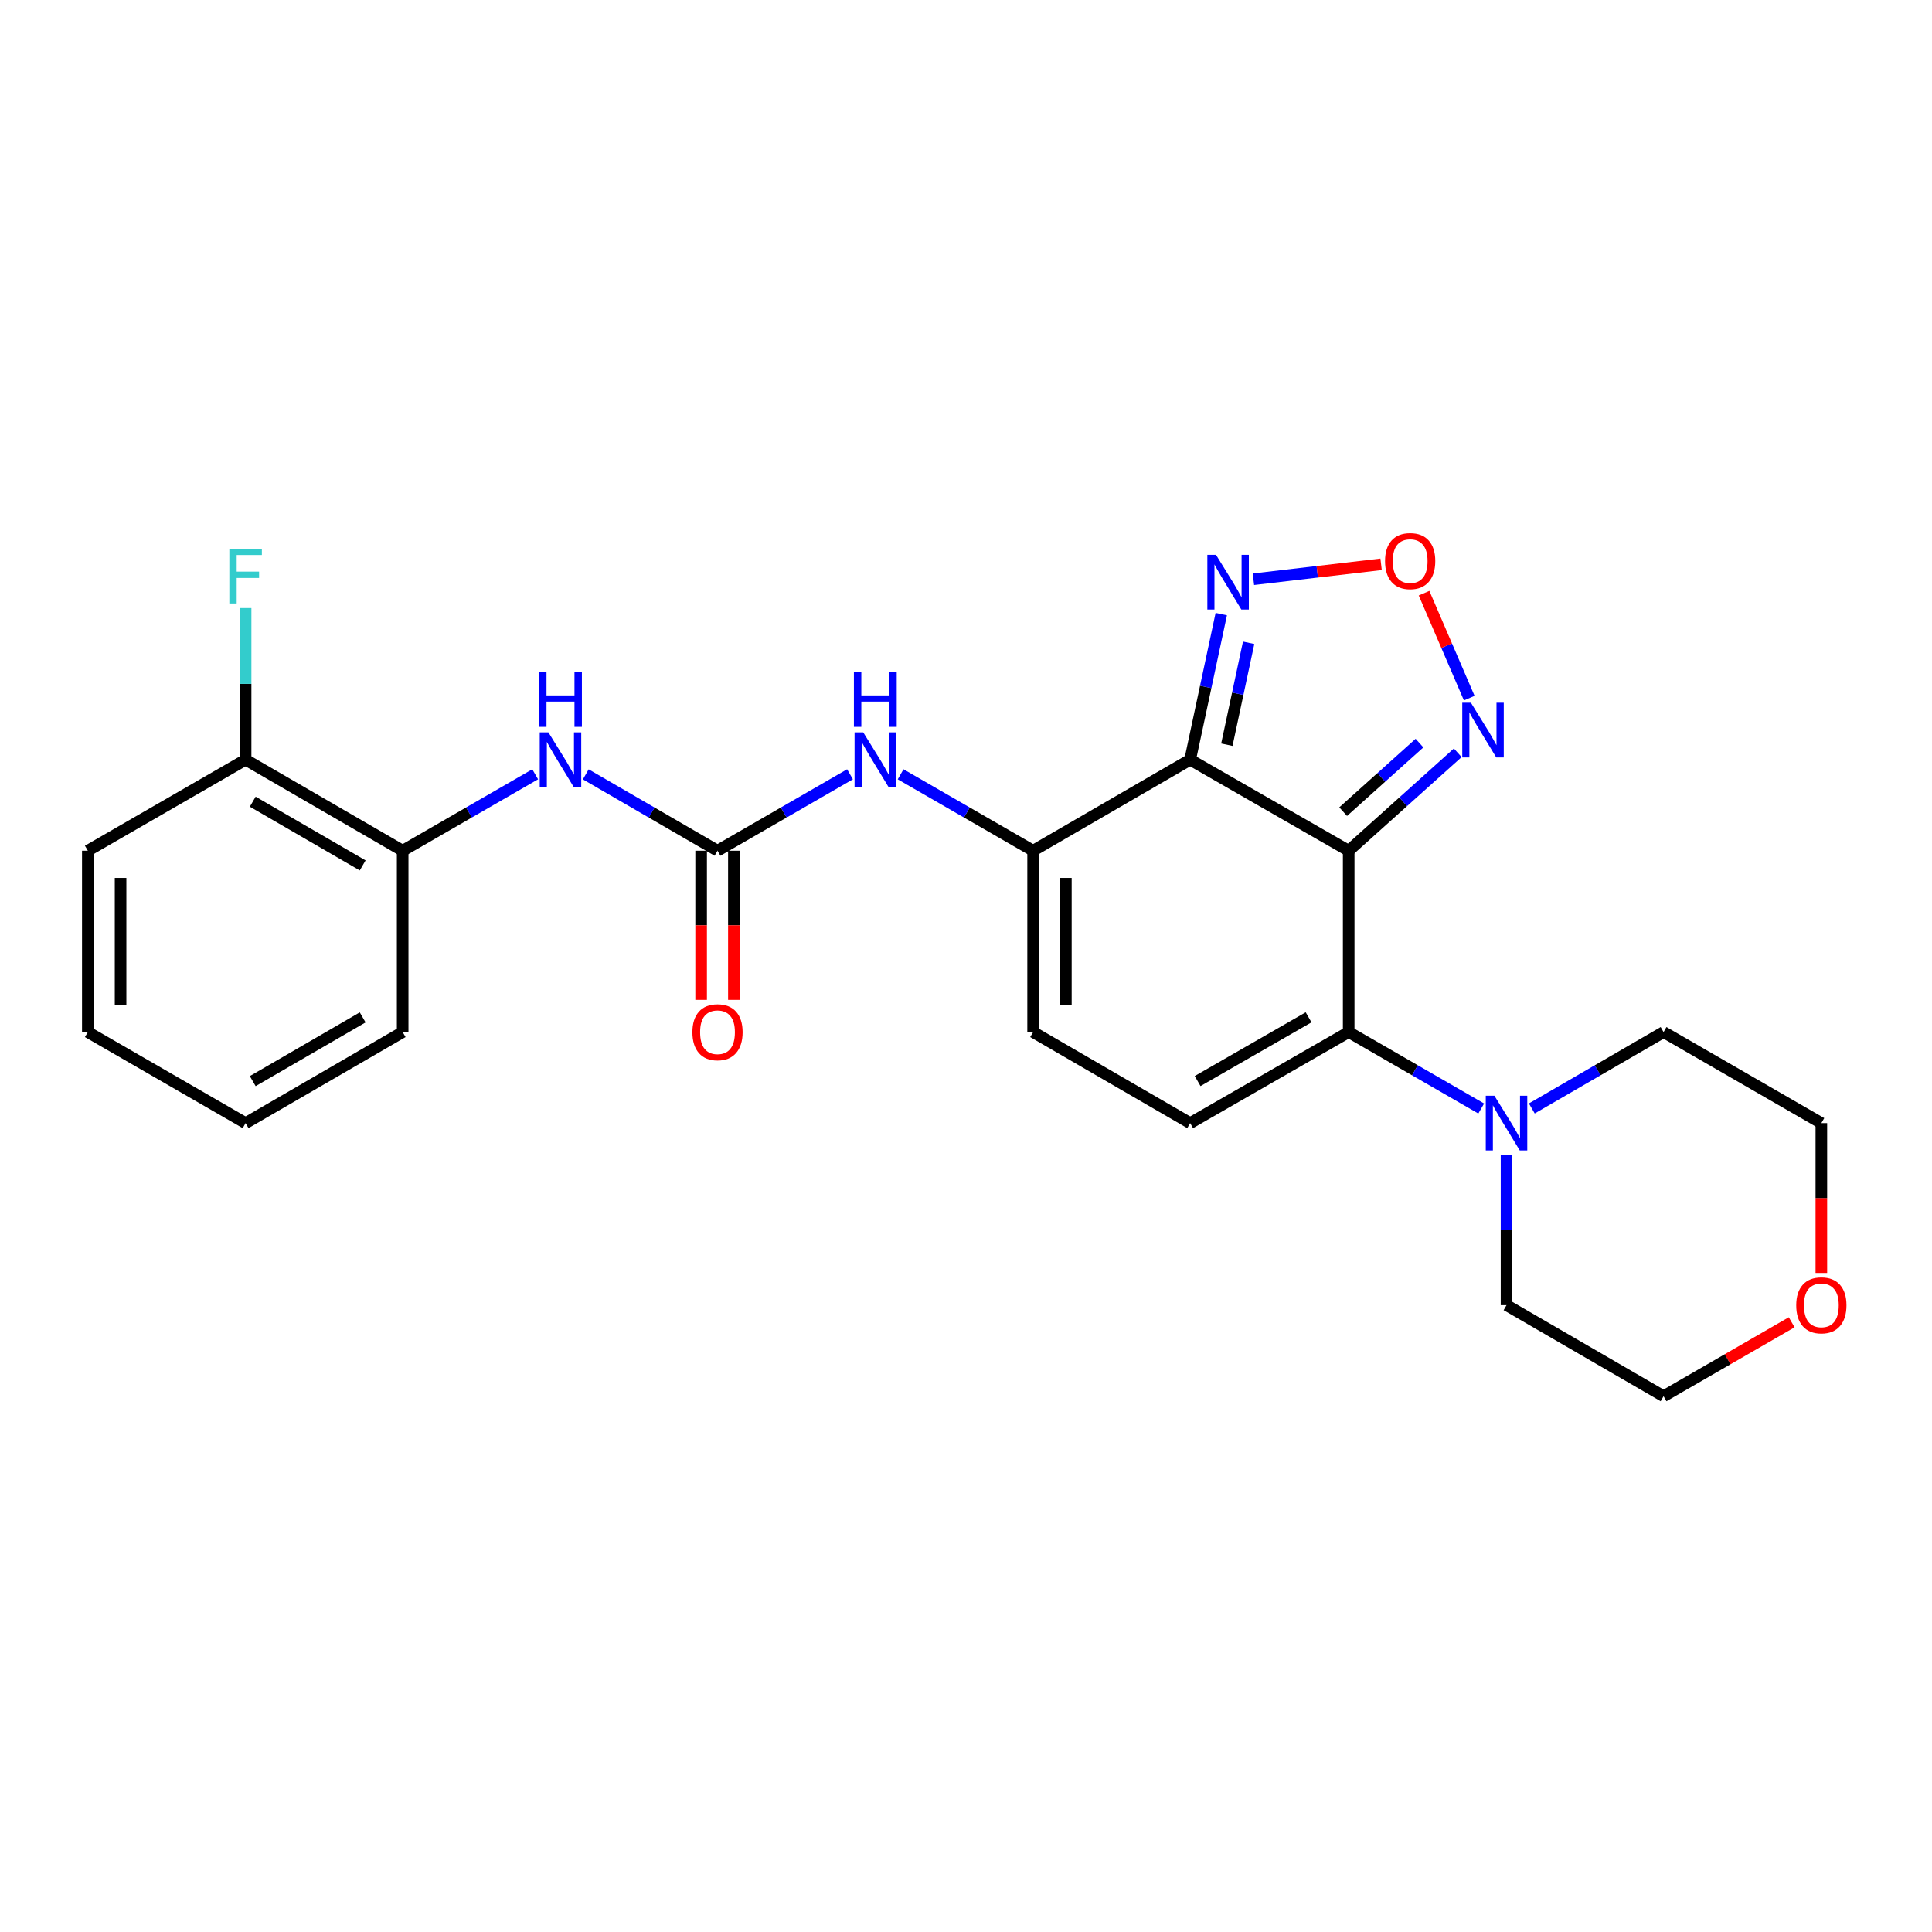 <?xml version='1.0' encoding='iso-8859-1'?>
<svg version='1.1' baseProfile='full'
              xmlns='http://www.w3.org/2000/svg'
                      xmlns:rdkit='http://www.rdkit.org/xml'
                      xmlns:xlink='http://www.w3.org/1999/xlink'
                  xml:space='preserve'
width='1000px' height='1000px' viewBox='0 0 1000 1000'>
<!-- END OF HEADER -->
<rect style='opacity:1.0;fill:#FFFFFF;stroke:none' width='1000' height='1000' x='0' y='0'> </rect>
<path class='bond-0' d='M 698.078,440.334 L 616.022,393.216' style='fill:none;fill-rule:evenodd;stroke:#000000;stroke-width:6px;stroke-linecap:butt;stroke-linejoin:miter;stroke-opacity:1' />
<path class='bond-1' d='M 698.078,440.334 L 698.078,534.193' style='fill:none;fill-rule:evenodd;stroke:#000000;stroke-width:6px;stroke-linecap:butt;stroke-linejoin:miter;stroke-opacity:1' />
<path class='bond-3' d='M 698.078,440.334 L 726.304,414.988' style='fill:none;fill-rule:evenodd;stroke:#000000;stroke-width:6px;stroke-linecap:butt;stroke-linejoin:miter;stroke-opacity:1' />
<path class='bond-3' d='M 726.304,414.988 L 754.529,389.641' style='fill:none;fill-rule:evenodd;stroke:#0000FF;stroke-width:6px;stroke-linecap:butt;stroke-linejoin:miter;stroke-opacity:1' />
<path class='bond-3' d='M 695.217,420.114 L 714.975,402.372' style='fill:none;fill-rule:evenodd;stroke:#000000;stroke-width:6px;stroke-linecap:butt;stroke-linejoin:miter;stroke-opacity:1' />
<path class='bond-3' d='M 714.975,402.372 L 734.733,384.63' style='fill:none;fill-rule:evenodd;stroke:#0000FF;stroke-width:6px;stroke-linecap:butt;stroke-linejoin:miter;stroke-opacity:1' />
<path class='bond-2' d='M 616.022,393.216 L 534.738,440.334' style='fill:none;fill-rule:evenodd;stroke:#000000;stroke-width:6px;stroke-linecap:butt;stroke-linejoin:miter;stroke-opacity:1' />
<path class='bond-4' d='M 616.022,393.216 L 624.077,355.535' style='fill:none;fill-rule:evenodd;stroke:#000000;stroke-width:6px;stroke-linecap:butt;stroke-linejoin:miter;stroke-opacity:1' />
<path class='bond-4' d='M 624.077,355.535 L 632.133,317.853' style='fill:none;fill-rule:evenodd;stroke:#0000FF;stroke-width:6px;stroke-linecap:butt;stroke-linejoin:miter;stroke-opacity:1' />
<path class='bond-4' d='M 635.02,385.456 L 640.658,359.079' style='fill:none;fill-rule:evenodd;stroke:#000000;stroke-width:6px;stroke-linecap:butt;stroke-linejoin:miter;stroke-opacity:1' />
<path class='bond-4' d='M 640.658,359.079 L 646.297,332.702' style='fill:none;fill-rule:evenodd;stroke:#0000FF;stroke-width:6px;stroke-linecap:butt;stroke-linejoin:miter;stroke-opacity:1' />
<path class='bond-6' d='M 698.078,534.193 L 616.022,581.32' style='fill:none;fill-rule:evenodd;stroke:#000000;stroke-width:6px;stroke-linecap:butt;stroke-linejoin:miter;stroke-opacity:1' />
<path class='bond-6' d='M 677.325,526.559 L 619.886,559.548' style='fill:none;fill-rule:evenodd;stroke:#000000;stroke-width:6px;stroke-linecap:butt;stroke-linejoin:miter;stroke-opacity:1' />
<path class='bond-8' d='M 698.078,534.193 L 732.378,553.979' style='fill:none;fill-rule:evenodd;stroke:#000000;stroke-width:6px;stroke-linecap:butt;stroke-linejoin:miter;stroke-opacity:1' />
<path class='bond-8' d='M 732.378,553.979 L 766.678,573.765' style='fill:none;fill-rule:evenodd;stroke:#0000FF;stroke-width:6px;stroke-linecap:butt;stroke-linejoin:miter;stroke-opacity:1' />
<path class='bond-9' d='M 534.738,440.334 L 500.447,420.553' style='fill:none;fill-rule:evenodd;stroke:#000000;stroke-width:6px;stroke-linecap:butt;stroke-linejoin:miter;stroke-opacity:1' />
<path class='bond-9' d='M 500.447,420.553 L 466.157,400.771' style='fill:none;fill-rule:evenodd;stroke:#0000FF;stroke-width:6px;stroke-linecap:butt;stroke-linejoin:miter;stroke-opacity:1' />
<path class='bond-26' d='M 534.738,440.334 L 534.738,534.193' style='fill:none;fill-rule:evenodd;stroke:#000000;stroke-width:6px;stroke-linecap:butt;stroke-linejoin:miter;stroke-opacity:1' />
<path class='bond-26' d='M 551.694,454.413 L 551.694,520.114' style='fill:none;fill-rule:evenodd;stroke:#000000;stroke-width:6px;stroke-linecap:butt;stroke-linejoin:miter;stroke-opacity:1' />
<path class='bond-7' d='M 760.482,361.356 L 748.784,334.191' style='fill:none;fill-rule:evenodd;stroke:#0000FF;stroke-width:6px;stroke-linecap:butt;stroke-linejoin:miter;stroke-opacity:1' />
<path class='bond-7' d='M 748.784,334.191 L 737.086,307.026' style='fill:none;fill-rule:evenodd;stroke:#FF0000;stroke-width:6px;stroke-linecap:butt;stroke-linejoin:miter;stroke-opacity:1' />
<path class='bond-25' d='M 648.774,299.812 L 681.815,295.951' style='fill:none;fill-rule:evenodd;stroke:#0000FF;stroke-width:6px;stroke-linecap:butt;stroke-linejoin:miter;stroke-opacity:1' />
<path class='bond-25' d='M 681.815,295.951 L 714.856,292.09' style='fill:none;fill-rule:evenodd;stroke:#FF0000;stroke-width:6px;stroke-linecap:butt;stroke-linejoin:miter;stroke-opacity:1' />
<path class='bond-5' d='M 371.38,440.334 L 405.671,420.553' style='fill:none;fill-rule:evenodd;stroke:#000000;stroke-width:6px;stroke-linecap:butt;stroke-linejoin:miter;stroke-opacity:1' />
<path class='bond-5' d='M 405.671,420.553 L 439.962,400.771' style='fill:none;fill-rule:evenodd;stroke:#0000FF;stroke-width:6px;stroke-linecap:butt;stroke-linejoin:miter;stroke-opacity:1' />
<path class='bond-11' d='M 371.38,440.334 L 337.287,420.569' style='fill:none;fill-rule:evenodd;stroke:#000000;stroke-width:6px;stroke-linecap:butt;stroke-linejoin:miter;stroke-opacity:1' />
<path class='bond-11' d='M 337.287,420.569 L 303.194,400.804' style='fill:none;fill-rule:evenodd;stroke:#0000FF;stroke-width:6px;stroke-linecap:butt;stroke-linejoin:miter;stroke-opacity:1' />
<path class='bond-13' d='M 362.902,440.334 L 362.902,478.93' style='fill:none;fill-rule:evenodd;stroke:#000000;stroke-width:6px;stroke-linecap:butt;stroke-linejoin:miter;stroke-opacity:1' />
<path class='bond-13' d='M 362.902,478.93 L 362.902,517.526' style='fill:none;fill-rule:evenodd;stroke:#FF0000;stroke-width:6px;stroke-linecap:butt;stroke-linejoin:miter;stroke-opacity:1' />
<path class='bond-13' d='M 379.858,440.334 L 379.858,478.93' style='fill:none;fill-rule:evenodd;stroke:#000000;stroke-width:6px;stroke-linecap:butt;stroke-linejoin:miter;stroke-opacity:1' />
<path class='bond-13' d='M 379.858,478.93 L 379.858,517.526' style='fill:none;fill-rule:evenodd;stroke:#FF0000;stroke-width:6px;stroke-linecap:butt;stroke-linejoin:miter;stroke-opacity:1' />
<path class='bond-10' d='M 616.022,581.32 L 534.738,534.193' style='fill:none;fill-rule:evenodd;stroke:#000000;stroke-width:6px;stroke-linecap:butt;stroke-linejoin:miter;stroke-opacity:1' />
<path class='bond-17' d='M 792.865,573.731 L 826.962,553.962' style='fill:none;fill-rule:evenodd;stroke:#0000FF;stroke-width:6px;stroke-linecap:butt;stroke-linejoin:miter;stroke-opacity:1' />
<path class='bond-17' d='M 826.962,553.962 L 861.059,534.193' style='fill:none;fill-rule:evenodd;stroke:#000000;stroke-width:6px;stroke-linecap:butt;stroke-linejoin:miter;stroke-opacity:1' />
<path class='bond-18' d='M 779.776,597.836 L 779.776,636.696' style='fill:none;fill-rule:evenodd;stroke:#0000FF;stroke-width:6px;stroke-linecap:butt;stroke-linejoin:miter;stroke-opacity:1' />
<path class='bond-18' d='M 779.776,636.696 L 779.776,675.556' style='fill:none;fill-rule:evenodd;stroke:#000000;stroke-width:6px;stroke-linecap:butt;stroke-linejoin:miter;stroke-opacity:1' />
<path class='bond-12' d='M 277.008,400.771 L 242.713,420.552' style='fill:none;fill-rule:evenodd;stroke:#0000FF;stroke-width:6px;stroke-linecap:butt;stroke-linejoin:miter;stroke-opacity:1' />
<path class='bond-12' d='M 242.713,420.552 L 208.417,440.334' style='fill:none;fill-rule:evenodd;stroke:#000000;stroke-width:6px;stroke-linecap:butt;stroke-linejoin:miter;stroke-opacity:1' />
<path class='bond-14' d='M 208.417,440.334 L 127.124,393.216' style='fill:none;fill-rule:evenodd;stroke:#000000;stroke-width:6px;stroke-linecap:butt;stroke-linejoin:miter;stroke-opacity:1' />
<path class='bond-14' d='M 187.721,447.936 L 130.816,414.953' style='fill:none;fill-rule:evenodd;stroke:#000000;stroke-width:6px;stroke-linecap:butt;stroke-linejoin:miter;stroke-opacity:1' />
<path class='bond-19' d='M 208.417,440.334 L 208.417,534.193' style='fill:none;fill-rule:evenodd;stroke:#000000;stroke-width:6px;stroke-linecap:butt;stroke-linejoin:miter;stroke-opacity:1' />
<path class='bond-16' d='M 127.124,393.216 L 127.124,353.97' style='fill:none;fill-rule:evenodd;stroke:#000000;stroke-width:6px;stroke-linecap:butt;stroke-linejoin:miter;stroke-opacity:1' />
<path class='bond-16' d='M 127.124,353.97 L 127.124,314.725' style='fill:none;fill-rule:evenodd;stroke:#33CCCC;stroke-width:6px;stroke-linecap:butt;stroke-linejoin:miter;stroke-opacity:1' />
<path class='bond-22' d='M 127.124,393.216 L 45.455,440.334' style='fill:none;fill-rule:evenodd;stroke:#000000;stroke-width:6px;stroke-linecap:butt;stroke-linejoin:miter;stroke-opacity:1' />
<path class='bond-15' d='M 927.372,684.418 L 894.216,703.551' style='fill:none;fill-rule:evenodd;stroke:#FF0000;stroke-width:6px;stroke-linecap:butt;stroke-linejoin:miter;stroke-opacity:1' />
<path class='bond-15' d='M 894.216,703.551 L 861.059,722.683' style='fill:none;fill-rule:evenodd;stroke:#000000;stroke-width:6px;stroke-linecap:butt;stroke-linejoin:miter;stroke-opacity:1' />
<path class='bond-27' d='M 942.729,658.88 L 942.729,620.1' style='fill:none;fill-rule:evenodd;stroke:#FF0000;stroke-width:6px;stroke-linecap:butt;stroke-linejoin:miter;stroke-opacity:1' />
<path class='bond-27' d='M 942.729,620.1 L 942.729,581.32' style='fill:none;fill-rule:evenodd;stroke:#000000;stroke-width:6px;stroke-linecap:butt;stroke-linejoin:miter;stroke-opacity:1' />
<path class='bond-21' d='M 861.059,534.193 L 942.729,581.32' style='fill:none;fill-rule:evenodd;stroke:#000000;stroke-width:6px;stroke-linecap:butt;stroke-linejoin:miter;stroke-opacity:1' />
<path class='bond-20' d='M 779.776,675.556 L 861.059,722.683' style='fill:none;fill-rule:evenodd;stroke:#000000;stroke-width:6px;stroke-linecap:butt;stroke-linejoin:miter;stroke-opacity:1' />
<path class='bond-23' d='M 208.417,534.193 L 127.124,581.32' style='fill:none;fill-rule:evenodd;stroke:#000000;stroke-width:6px;stroke-linecap:butt;stroke-linejoin:miter;stroke-opacity:1' />
<path class='bond-23' d='M 187.719,526.593 L 130.814,559.582' style='fill:none;fill-rule:evenodd;stroke:#000000;stroke-width:6px;stroke-linecap:butt;stroke-linejoin:miter;stroke-opacity:1' />
<path class='bond-28' d='M 45.455,440.334 L 45.455,534.193' style='fill:none;fill-rule:evenodd;stroke:#000000;stroke-width:6px;stroke-linecap:butt;stroke-linejoin:miter;stroke-opacity:1' />
<path class='bond-28' d='M 62.41,454.413 L 62.41,520.114' style='fill:none;fill-rule:evenodd;stroke:#000000;stroke-width:6px;stroke-linecap:butt;stroke-linejoin:miter;stroke-opacity:1' />
<path class='bond-24' d='M 127.124,581.32 L 45.455,534.193' style='fill:none;fill-rule:evenodd;stroke:#000000;stroke-width:6px;stroke-linecap:butt;stroke-linejoin:miter;stroke-opacity:1' />
<path  class='atom-4' d='M 761.346 363.739
L 770.626 378.739
Q 771.546 380.219, 773.026 382.899
Q 774.506 385.579, 774.586 385.739
L 774.586 363.739
L 778.346 363.739
L 778.346 392.059
L 774.466 392.059
L 764.506 375.659
Q 763.346 373.739, 762.106 371.539
Q 760.906 369.339, 760.546 368.659
L 760.546 392.059
L 756.866 392.059
L 756.866 363.739
L 761.346 363.739
' fill='#0000FF'/>
<path  class='atom-5' d='M 629.402 287.185
L 638.682 302.185
Q 639.602 303.665, 641.082 306.345
Q 642.562 309.025, 642.642 309.185
L 642.642 287.185
L 646.402 287.185
L 646.402 315.505
L 642.522 315.505
L 632.562 299.105
Q 631.402 297.185, 630.162 294.985
Q 628.962 292.785, 628.602 292.105
L 628.602 315.505
L 624.922 315.505
L 624.922 287.185
L 629.402 287.185
' fill='#0000FF'/>
<path  class='atom-8' d='M 716.898 290.413
Q 716.898 283.613, 720.258 279.813
Q 723.618 276.013, 729.898 276.013
Q 736.178 276.013, 739.538 279.813
Q 742.898 283.613, 742.898 290.413
Q 742.898 297.293, 739.498 301.213
Q 736.098 305.093, 729.898 305.093
Q 723.658 305.093, 720.258 301.213
Q 716.898 297.333, 716.898 290.413
M 729.898 301.893
Q 734.218 301.893, 736.538 299.013
Q 738.898 296.093, 738.898 290.413
Q 738.898 284.853, 736.538 282.053
Q 734.218 279.213, 729.898 279.213
Q 725.578 279.213, 723.218 282.013
Q 720.898 284.813, 720.898 290.413
Q 720.898 296.133, 723.218 299.013
Q 725.578 301.893, 729.898 301.893
' fill='#FF0000'/>
<path  class='atom-9' d='M 773.516 567.16
L 782.796 582.16
Q 783.716 583.64, 785.196 586.32
Q 786.676 589, 786.756 589.16
L 786.756 567.16
L 790.516 567.16
L 790.516 595.48
L 786.636 595.48
L 776.676 579.08
Q 775.516 577.16, 774.276 574.96
Q 773.076 572.76, 772.716 572.08
L 772.716 595.48
L 769.036 595.48
L 769.036 567.16
L 773.516 567.16
' fill='#0000FF'/>
<path  class='atom-10' d='M 446.799 379.056
L 456.079 394.056
Q 456.999 395.536, 458.479 398.216
Q 459.959 400.896, 460.039 401.056
L 460.039 379.056
L 463.799 379.056
L 463.799 407.376
L 459.919 407.376
L 449.959 390.976
Q 448.799 389.056, 447.559 386.856
Q 446.359 384.656, 445.999 383.976
L 445.999 407.376
L 442.319 407.376
L 442.319 379.056
L 446.799 379.056
' fill='#0000FF'/>
<path  class='atom-10' d='M 441.979 347.904
L 445.819 347.904
L 445.819 359.944
L 460.299 359.944
L 460.299 347.904
L 464.139 347.904
L 464.139 376.224
L 460.299 376.224
L 460.299 363.144
L 445.819 363.144
L 445.819 376.224
L 441.979 376.224
L 441.979 347.904
' fill='#0000FF'/>
<path  class='atom-12' d='M 283.846 379.056
L 293.126 394.056
Q 294.046 395.536, 295.526 398.216
Q 297.006 400.896, 297.086 401.056
L 297.086 379.056
L 300.846 379.056
L 300.846 407.376
L 296.966 407.376
L 287.006 390.976
Q 285.846 389.056, 284.606 386.856
Q 283.406 384.656, 283.046 383.976
L 283.046 407.376
L 279.366 407.376
L 279.366 379.056
L 283.846 379.056
' fill='#0000FF'/>
<path  class='atom-12' d='M 279.026 347.904
L 282.866 347.904
L 282.866 359.944
L 297.346 359.944
L 297.346 347.904
L 301.186 347.904
L 301.186 376.224
L 297.346 376.224
L 297.346 363.144
L 282.866 363.144
L 282.866 376.224
L 279.026 376.224
L 279.026 347.904
' fill='#0000FF'/>
<path  class='atom-14' d='M 358.38 534.273
Q 358.38 527.473, 361.74 523.673
Q 365.1 519.873, 371.38 519.873
Q 377.66 519.873, 381.02 523.673
Q 384.38 527.473, 384.38 534.273
Q 384.38 541.153, 380.98 545.073
Q 377.58 548.953, 371.38 548.953
Q 365.14 548.953, 361.74 545.073
Q 358.38 541.193, 358.38 534.273
M 371.38 545.753
Q 375.7 545.753, 378.02 542.873
Q 380.38 539.953, 380.38 534.273
Q 380.38 528.713, 378.02 525.913
Q 375.7 523.073, 371.38 523.073
Q 367.06 523.073, 364.7 525.873
Q 362.38 528.673, 362.38 534.273
Q 362.38 539.993, 364.7 542.873
Q 367.06 545.753, 371.38 545.753
' fill='#FF0000'/>
<path  class='atom-16' d='M 929.729 675.636
Q 929.729 668.836, 933.089 665.036
Q 936.449 661.236, 942.729 661.236
Q 949.009 661.236, 952.369 665.036
Q 955.729 668.836, 955.729 675.636
Q 955.729 682.516, 952.329 686.436
Q 948.929 690.316, 942.729 690.316
Q 936.489 690.316, 933.089 686.436
Q 929.729 682.556, 929.729 675.636
M 942.729 687.116
Q 947.049 687.116, 949.369 684.236
Q 951.729 681.316, 951.729 675.636
Q 951.729 670.076, 949.369 667.276
Q 947.049 664.436, 942.729 664.436
Q 938.409 664.436, 936.049 667.236
Q 933.729 670.036, 933.729 675.636
Q 933.729 681.356, 936.049 684.236
Q 938.409 687.116, 942.729 687.116
' fill='#FF0000'/>
<path  class='atom-17' d='M 118.704 284.029
L 135.544 284.029
L 135.544 287.269
L 122.504 287.269
L 122.504 295.869
L 134.104 295.869
L 134.104 299.149
L 122.504 299.149
L 122.504 312.349
L 118.704 312.349
L 118.704 284.029
' fill='#33CCCC'/>
</svg>
